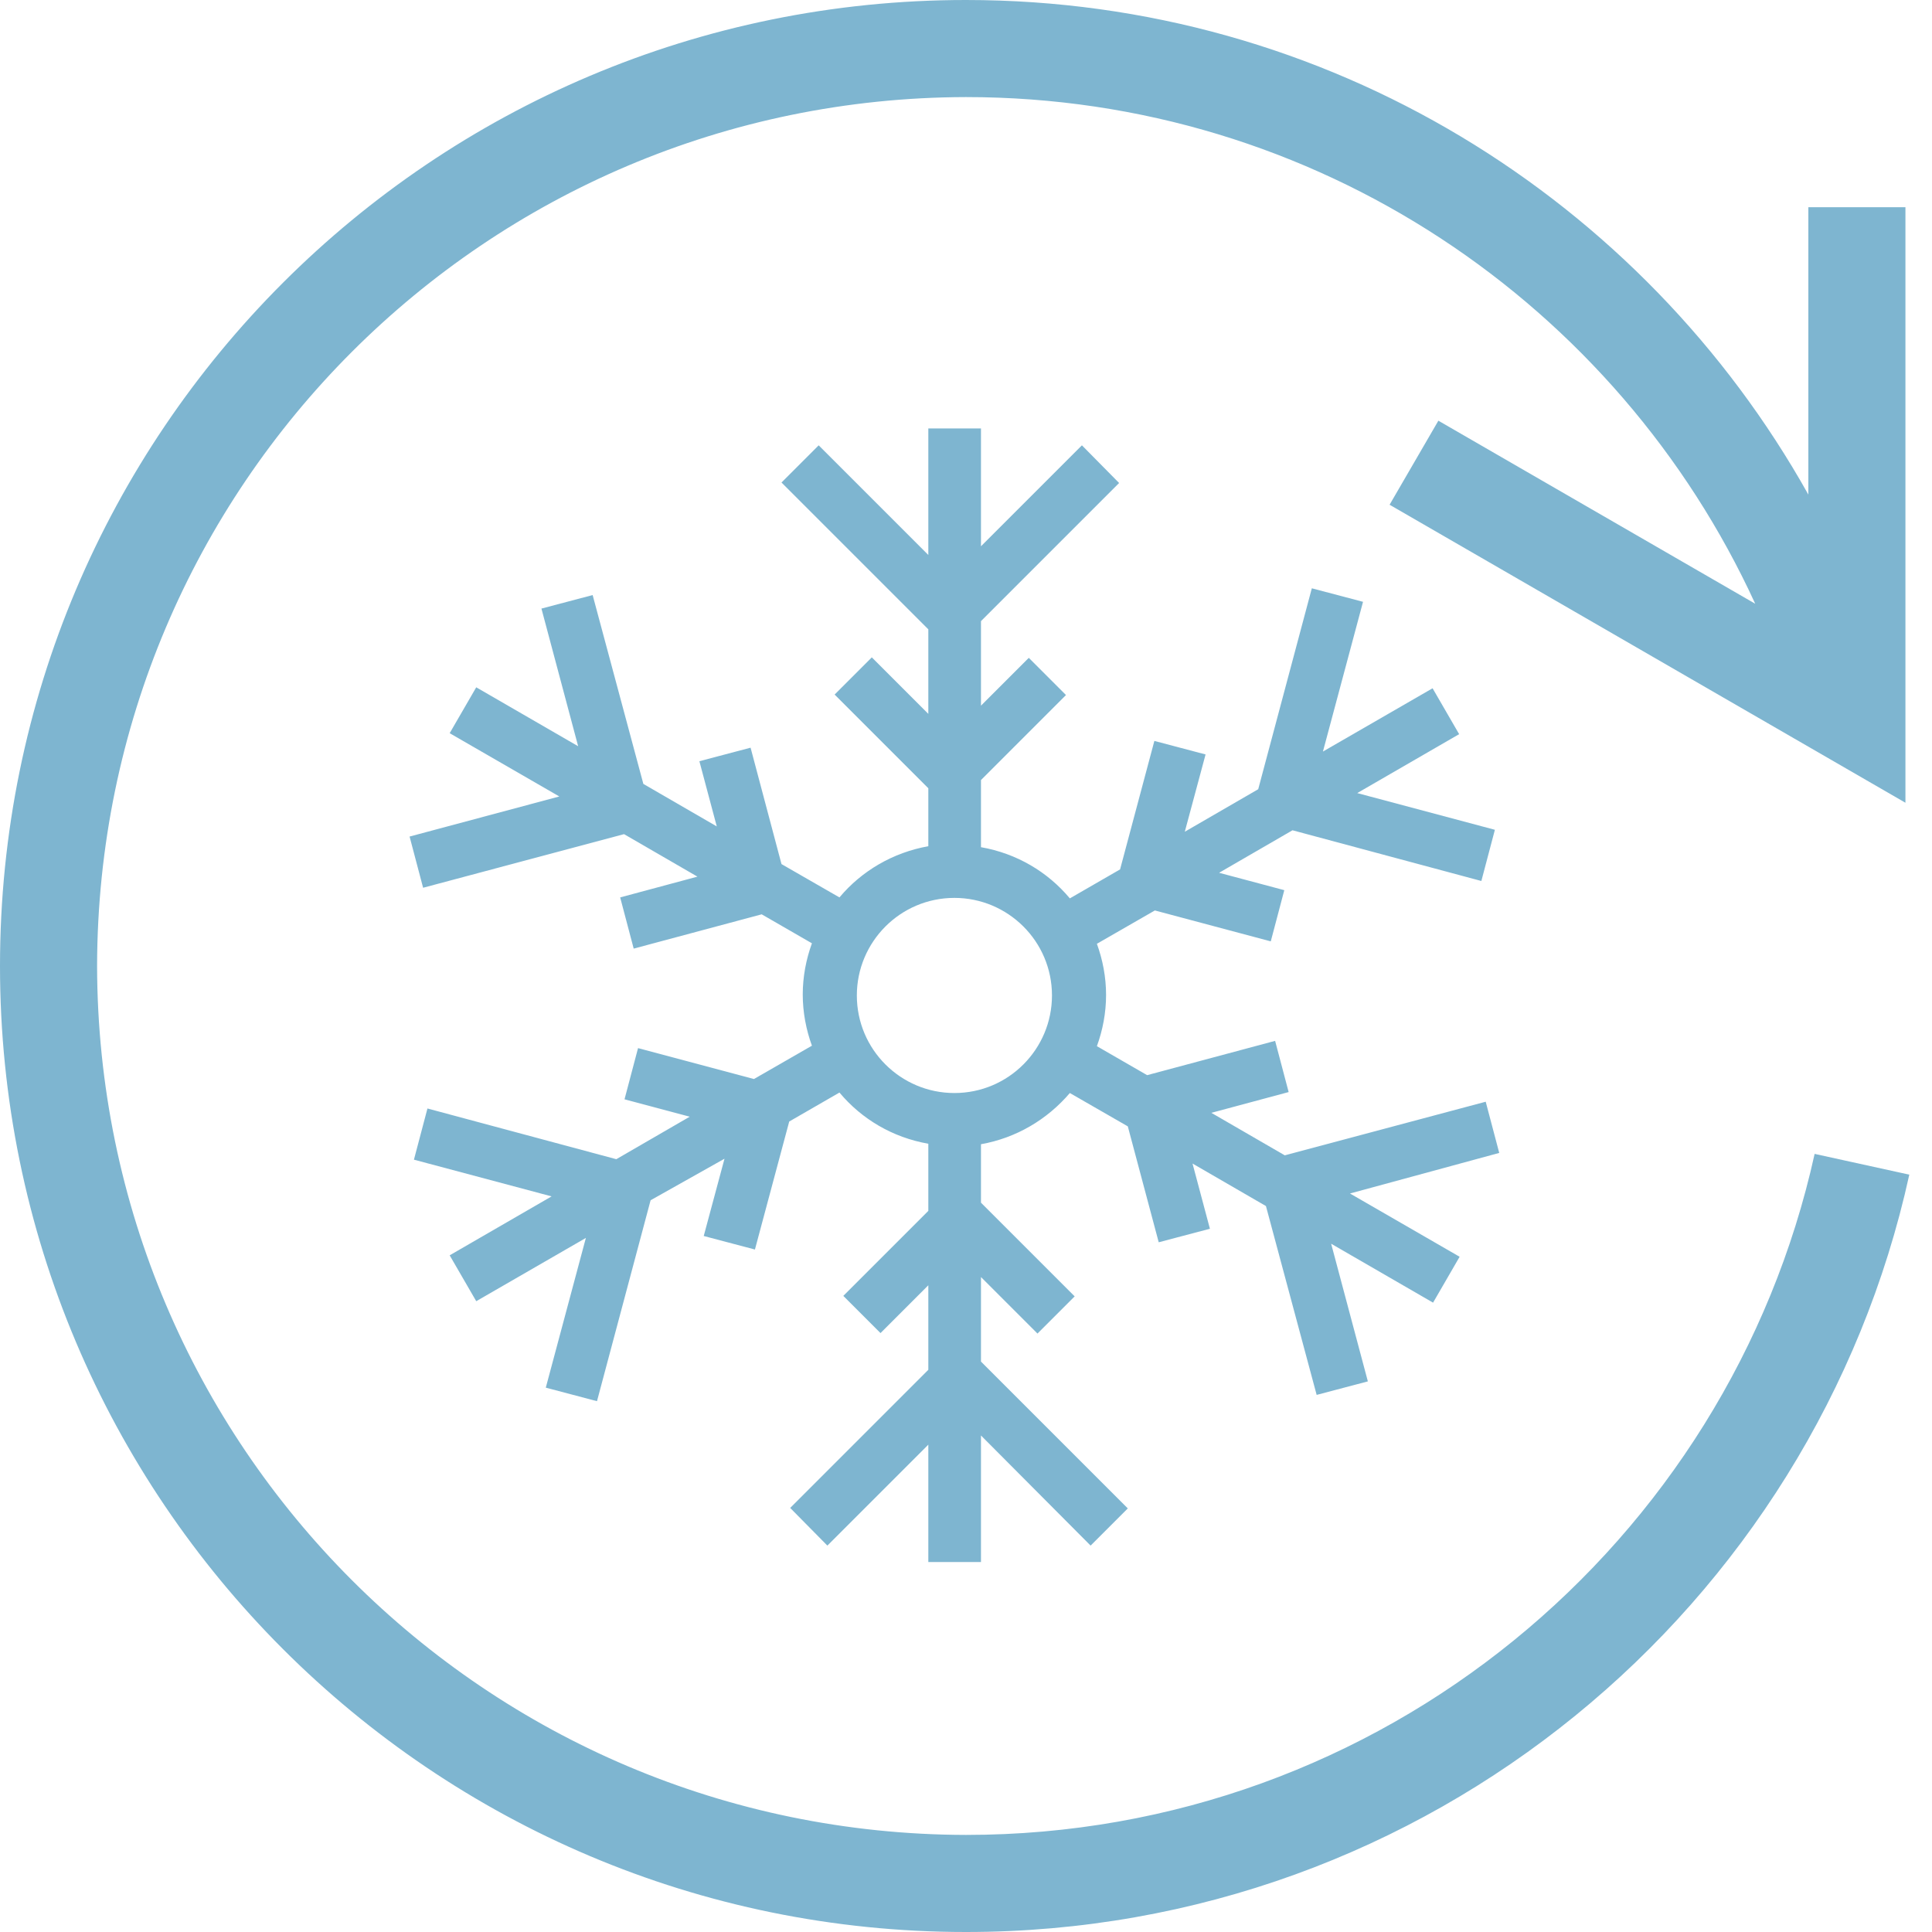 <?xml version="1.0" encoding="utf-8"?>
<!-- Generator: Adobe Illustrator 25.4.1, SVG Export Plug-In . SVG Version: 6.00 Build 0)  -->
<svg version="1.1" id="Calque_1" xmlns="http://www.w3.org/2000/svg" xmlns:xlink="http://www.w3.org/1999/xlink" x="0px" y="0px"
	 viewBox="0 0 40 40" style="enable-background:new 0 0 40 40;" xml:space="preserve">
<style type="text/css">
	.st0{fill:#7EB5D0;}
</style>
<g>
	<path class="st0" d="M31.04,23.87l-0.28-1.06l-4.16,1.11l-1.52-0.88l1.6-0.43l-0.28-1.06l-2.65,0.71l-1.04-0.6
		c0.12-0.33,0.19-0.69,0.19-1.06c0-0.37-0.07-0.73-0.19-1.06l1.2-0.69l2.4,0.64l0.28-1.06l-1.35-0.36l1.52-0.88l3.91,1.05l0.28-1.06
		l-2.85-0.76l2.11-1.22l-0.55-0.95l-2.27,1.31l0.83-3.1l-1.06-0.28l-1.11,4.16l-1.52,0.88l0.43-1.6l-1.06-0.28L23.19,18l-1.04,0.6
		c-0.46-0.55-1.1-0.93-1.84-1.06v-1.39l1.76-1.76l-0.77-0.77l-0.99,0.99v-1.75l2.86-2.86L22.4,9.22l-2.09,2.09V8.87h-1.09v2.62
		l-2.27-2.27l-0.77,0.77l3.04,3.04v1.75l-1.17-1.17l-0.77,0.77l1.94,1.94v1.2c-0.73,0.13-1.38,0.51-1.84,1.06l-1.2-0.69l-0.64-2.41
		l-1.06,0.28l0.36,1.35l-1.52-0.88l-1.05-3.91l-1.06,0.28l0.76,2.85l-2.11-1.22l-0.55,0.95l2.27,1.31l-3.1,0.83l0.28,1.06l4.16-1.11
		l1.52,0.88l-1.6,0.43l0.28,1.06l2.65-0.71l1.04,0.6c-0.12,0.33-0.19,0.69-0.19,1.06c0,0.37,0.07,0.73,0.19,1.06l-1.2,0.69
		l-2.4-0.64l-0.28,1.06l1.35,0.36l-1.52,0.88l-3.91-1.05l-0.28,1.06l2.85,0.76l-2.11,1.22l0.55,0.95l2.27-1.31l-0.83,3.1l1.06,0.28
		l1.11-4.16L15,23.99l-0.43,1.6l1.06,0.28l0.71-2.65l1.04-0.6c0.46,0.55,1.1,0.93,1.84,1.06v1.39l-1.76,1.76l0.77,0.77l0.99-0.99
		v1.75l-2.86,2.86L17.13,32l2.09-2.09v2.43h1.09v-2.62L22.58,32l0.77-0.77l-3.04-3.04v-1.75l1.17,1.17l0.77-0.77l-1.94-1.94v-1.21
		c0.73-0.13,1.37-0.51,1.84-1.06l1.2,0.69l0.64,2.4l1.06-0.28l-0.36-1.35l1.52,0.88l1.05,3.91l1.06-0.28l-0.76-2.85l2.11,1.22
		l0.55-0.95l-2.27-1.31L31.04,23.87z M19.76,22.63c-1.11,0-2.02-0.9-2.02-2.02c0-1.11,0.9-2.02,2.02-2.02c1.11,0,2.02,0.9,2.02,2.02
		C21.78,21.72,20.88,22.63,19.76,22.63z"/>
	<g>
		<path class="st0" d="M37.57,23.89c-1.78,8.06-8.97,14.1-17.57,14.1C10.06,37.97,2.03,29.94,2.01,20C2.03,10.06,10.06,2.03,20,2.01
			c7.26,0,13.5,4.3,16.34,10.49l-6.56-3.79l-1.01,1.74l10.68,6.17l0-12.33h-2.01l0,5.95C34.02,4.13,27.5,0,20,0C8.95,0,0,8.95,0,20
			c0,11.04,8.95,20,20,20c9.56,0,17.56-6.71,19.53-15.68L37.57,23.89z"/>
	</g>
</g>
</svg>
